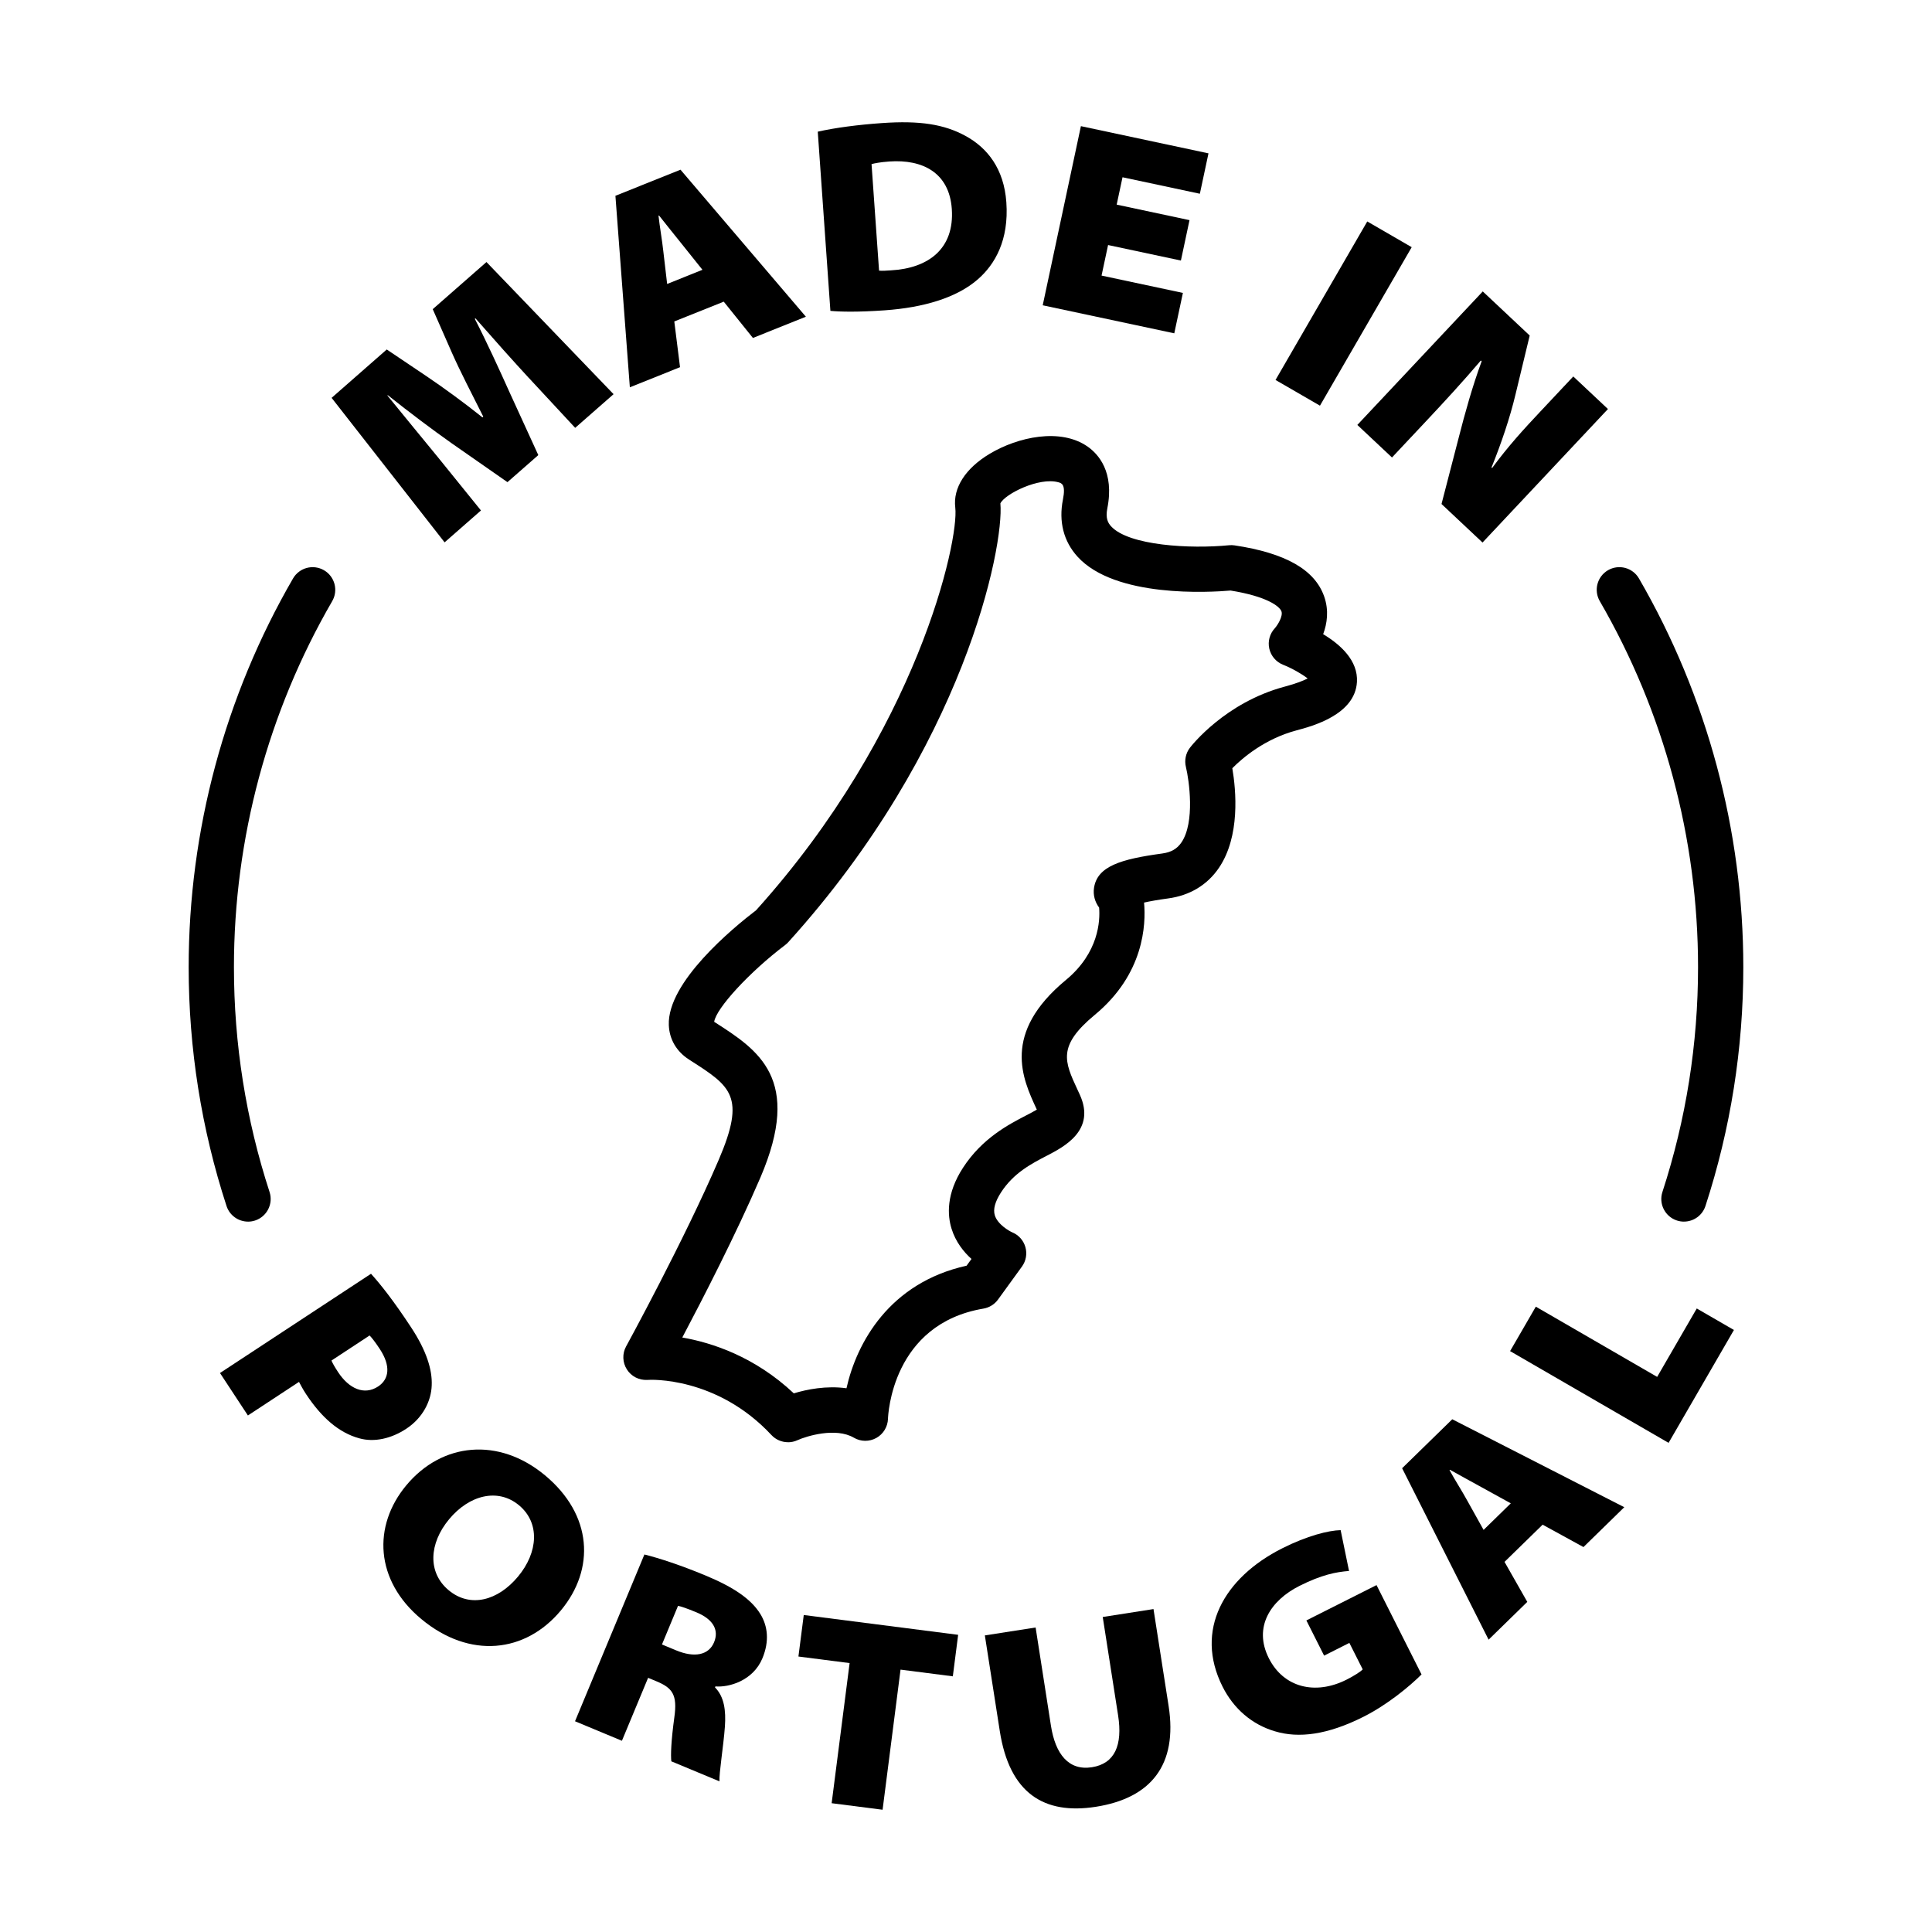 <svg data-name="Icons" xmlns="http://www.w3.org/2000/svg" width="128" viewBox="0 0 128 128" height="128" id="a"><g data-name="Made in Portugal" id="b"><g><g><path d="m24.58 84.39c.635.703 1.491 1.777 2.668 3.568.999 1.52 1.4 2.785 1.354 3.828-.032 1.034-.589 2.153-1.688 2.875-.978.644-2.113.915-3.119.629-1.341-.368-2.498-1.375-3.526-2.939-.208-.315-.355-.606-.459-.797l-3.386 2.225-1.849-2.813 10.005-6.575zm-2.619 5.75c.078.186.202.406.439.768.722 1.098 1.732 1.554 2.65.951.736-.485.853-1.358.111-2.486-.316-.481-.545-.763-.674-.894l-2.527 1.661z"></path><path d="m37.161 106.693c-2.348 2.823-6.041 3.24-9.251.571-3.073-2.555-3.227-6.17-.995-8.854 2.37-2.851 6.133-3.21 9.191-.668 3.155 2.623 3.332 6.211 1.055 8.951zm-7.406-6.04c-1.335 1.605-1.438 3.532-.027 4.706 1.426 1.185 3.26.696 4.594-.909 1.335-1.605 1.462-3.56.063-4.722-1.397-1.162-3.296-.681-4.63.925z"></path><path d="m42.691 102.988c.936.233 2.363.69 4.059 1.396 1.878.781 3.014 1.565 3.621 2.54.501.812.61 1.813.141 2.943-.622 1.495-2.229 1.938-3.114 1.862l-.027.066c.616.627.728 1.53.656 2.593-.095 1.305-.396 3.109-.36 3.631l-3.19-1.327c-.045-.408-.019-1.313.2-2.918.211-1.491-.127-1.943-1.174-2.379l-.564-.235-1.735 4.171-3.107-1.293 4.597-11.05zm1.165 5.962.931.387c1.229.512 2.168.317 2.521-.53s-.1-1.542-1.163-1.984c-.697-.29-1.044-.396-1.224-.432l-1.064 2.56z"></path><path d="m56.29 110.184-3.392-.435.353-2.75 10.229 1.312-.353 2.75-3.464-.444-1.189 9.283-3.375-.433 1.19-9.283z"></path><path d="m68.612 107.824 1.016 6.512c.295 1.886 1.178 2.987 2.708 2.749 1.529-.239 2.049-1.469 1.74-3.443l-1.017-6.512 3.363-.525 1.002 6.423c.611 3.915-1.179 6.107-4.826 6.677-3.434.536-5.717-.894-6.36-5.021l-.989-6.334 3.363-.524z"></path><path d="m94.182 110.935c-.778.775-2.241 1.996-3.85 2.807-2.38 1.199-4.296 1.438-5.868.96-1.515-.446-2.727-1.49-3.464-2.953-1.888-3.748.091-7.225 3.951-9.169 1.656-.835 3.073-1.186 3.87-1.204l.556 2.704c-.854.067-1.812.247-3.291.993-1.897.956-3.068 2.715-2.022 4.79.972 1.93 3.06 2.471 5.15 1.418.498-.252.94-.535 1.069-.681l-.884-1.753-1.673.843-1.175-2.332 4.648-2.341 2.981 5.918z"></path><path d="m99.678 103.477 1.509 2.652-2.563 2.503-5.73-11.358 3.322-3.244 11.397 5.826-2.704 2.641-2.706-1.483-2.524 2.464zm.416-3.877-1.96-1.08c-.633-.338-1.429-.793-2.073-1.145l-.026.025c.349.641.836 1.396 1.185 2.037l1.072 1.923 1.803-1.761z"></path><path d="m100.048 89.514 1.704-2.944 8.039 4.653 2.624-4.533 2.462 1.425-4.329 7.478-10.5-6.078z"></path></g><g><path d="m35.029 25.033c-1.024-1.113-2.142-2.36-3.53-3.943l-.041.035c.815 1.584 1.641 3.398 2.298 4.858l1.908 4.169-2.044 1.792-3.696-2.576c-1.256-.886-2.801-2.046-4.231-3.186l-.027.023c1.169 1.441 2.398 2.926 3.355 4.098l2.844 3.517-2.409 2.112-7.486-9.573 3.654-3.205 2.627 1.767c1.112.749 2.5 1.759 3.712 2.73l.055-.047c-.712-1.412-1.561-3.062-2.071-4.219l-1.277-2.902 3.56-3.122 8.421 8.754-2.544 2.231-3.075-3.313z"></path><path d="m44.674 21.299.38 3.028-3.325 1.333-.956-12.688 4.311-1.729 8.308 9.74-3.509 1.407-1.934-2.405-3.274 1.312zm1.865-3.424-1.398-1.747c-.455-.555-1.018-1.279-1.479-1.851l-.034.013c.078.726.239 1.611.316 2.337l.256 2.186z"></path><path d="m54.18 8.724c1.154-.262 2.675-.459 4.237-.569 2.55-.18 4.139.087 5.527.837 1.482.798 2.574 2.201 2.729 4.41.178 2.515-.757 4.114-1.879 5.096-1.41 1.237-3.621 1.88-6.172 2.061-1.796.126-2.935.099-3.606.037l-.837-11.871zm4.061 9.207c.199.022.541-.002.792-.02 2.481-.139 4.213-1.434 4.026-4.074-.169-2.406-1.946-3.292-4.138-3.138-.628.045-1.002.125-1.179.174l.498 7.058z"></path><path d="m78.238 17.262-4.825-1.028-.432 2.024 5.389 1.149-.571 2.676-8.716-1.857 2.53-11.868 8.452 1.802-.571 2.676-5.124-1.092-.387 1.813 4.825 1.028z"></path><path d="m93.529 16.377-6.078 10.5-2.944-1.704 6.078-10.501z"></path><path d="m89.927 28.153 8.31-8.845 3.11 2.922-.947 3.928c-.36 1.514-.944 3.239-1.583 4.813l.04.037c1.075-1.461 2.073-2.549 3.207-3.756l2.17-2.31 2.297 2.157-8.31 8.845-2.717-2.553 1.148-4.43c.397-1.554.89-3.34 1.512-5.028l-.053-.049c-1.191 1.399-2.387 2.698-3.645 4.037l-2.243 2.388-2.297-2.157z"></path></g></g><path d="m111.566 80.936c-.154 0-.311-.023-.465-.074-.788-.257-1.218-1.104-.961-1.891 1.566-4.805 2.36-9.815 2.36-14.895 0-8.516-2.251-16.9-6.51-24.248-.416-.717-.171-1.635.545-2.05s1.634-.172 2.05.546c4.523 7.804 6.914 16.709 6.914 25.752 0 5.396-.844 10.72-2.508 15.824-.207.633-.794 1.035-1.426 1.035z"></path><path d="m16.434 80.936c-.631 0-1.219-.402-1.426-1.035-1.664-5.104-2.508-10.429-2.508-15.824 0-9.043 2.391-17.948 6.914-25.752.416-.718 1.333-.961 2.05-.546.716.415.961 1.333.545 2.05-4.259 7.348-6.51 15.732-6.51 24.248 0 5.079.794 10.09 2.36 14.895.257.787-.174 1.634-.961 1.891-.154.051-.311.074-.465.074z"></path><path d="m52.206 95.551c-.407 0-.808-.166-1.098-.478-3.616-3.878-8.029-3.672-8.216-3.65-.557.029-1.068-.234-1.36-.695s-.314-1.044-.052-1.522c.038-.07 3.852-7.044 6.136-12.362 1.812-4.222.81-4.865-1.872-6.585l-.096-.062c-.827-.531-1.302-1.342-1.337-2.284-.109-2.844 4.252-6.437 5.781-7.605 10.703-11.876 13.46-24.516 13.197-26.683-.158-1.301.674-2.6 2.284-3.562 1.866-1.116 4.694-1.736 6.495-.468.69.486 1.776 1.664 1.295 4.087-.131.66.05.969.245 1.183 1.17 1.289 5.275 1.511 7.815 1.259.123-.013.249-.01.372.009 3.375.506 5.317 1.614 5.936 3.388.322.923.194 1.792-.068 2.495 1.146.689 2.321 1.748 2.238 3.167-.127 2.172-2.953 2.926-4.017 3.21-2.082.556-3.557 1.815-4.24 2.504.249 1.463.533 4.511-.889 6.604-.767 1.129-1.927 1.828-3.355 2.021-.726.099-1.241.194-1.603.276.133 1.462-.004 4.742-3.264 7.439-2.49 2.062-2.012 3.091-1.145 4.96l.152.329c1.075 2.354-1.039 3.449-2.174 4.038-1.035.536-2.209 1.145-3.045 2.434-.396.611-.535 1.123-.412 1.521.189.61.975 1.052 1.159 1.129.424.176.744.536.868.979.125.441.04.916-.23 1.287l-1.585 2.185c-.23.318-.577.533-.964.599-6.059 1.021-6.318 7.046-6.326 7.302-.017.529-.312 1.014-.775 1.27-.463.255-1.028.251-1.485-.018-1.204-.706-3.152-.102-3.74.166-.2.092-.412.136-.623.136zm-7.004-6.938c1.97.343 4.799 1.266 7.39 3.7.859-.261 2.149-.522 3.489-.337.679-3.024 2.846-6.989 7.957-8.12l.325-.446c-.528-.478-1.051-1.137-1.32-2.004-.275-.886-.366-2.307.76-4.042 1.269-1.955 3.021-2.863 4.182-3.465.226-.117.504-.261.708-.383l-.026-.058c-.923-1.989-2.319-4.997 1.954-8.533 2.182-1.805 2.27-3.928 2.199-4.794-.281-.377-.41-.842-.338-1.311.219-1.425 1.756-1.898 4.515-2.273.592-.08.985-.306 1.275-.731.912-1.336.51-4.132.297-5.006-.107-.44-.01-.909.266-1.269.093-.122 2.327-2.994 6.277-4.049.778-.208 1.248-.4 1.524-.542-.388-.303-1.047-.679-1.632-.91-.46-.183-.801-.582-.91-1.065s.028-.989.366-1.352c.197-.22.552-.807.439-1.119-.121-.335-.969-.994-3.371-1.379-1.375.119-7.647.498-10.138-2.243-.923-1.016-1.258-2.324-.968-3.785.2-1.007-.088-1.086-.299-1.145-1.292-.357-3.545.778-3.845 1.399.256 2.855-2.388 16.187-14.053 29.07-.062.069-.132.133-.207.189-2.364 1.79-4.571 4.19-4.702 5.087l.05.033c2.863 1.837 5.824 3.736 3.009 10.294-1.594 3.711-3.845 8.082-5.17 10.587z"></path></g></svg>